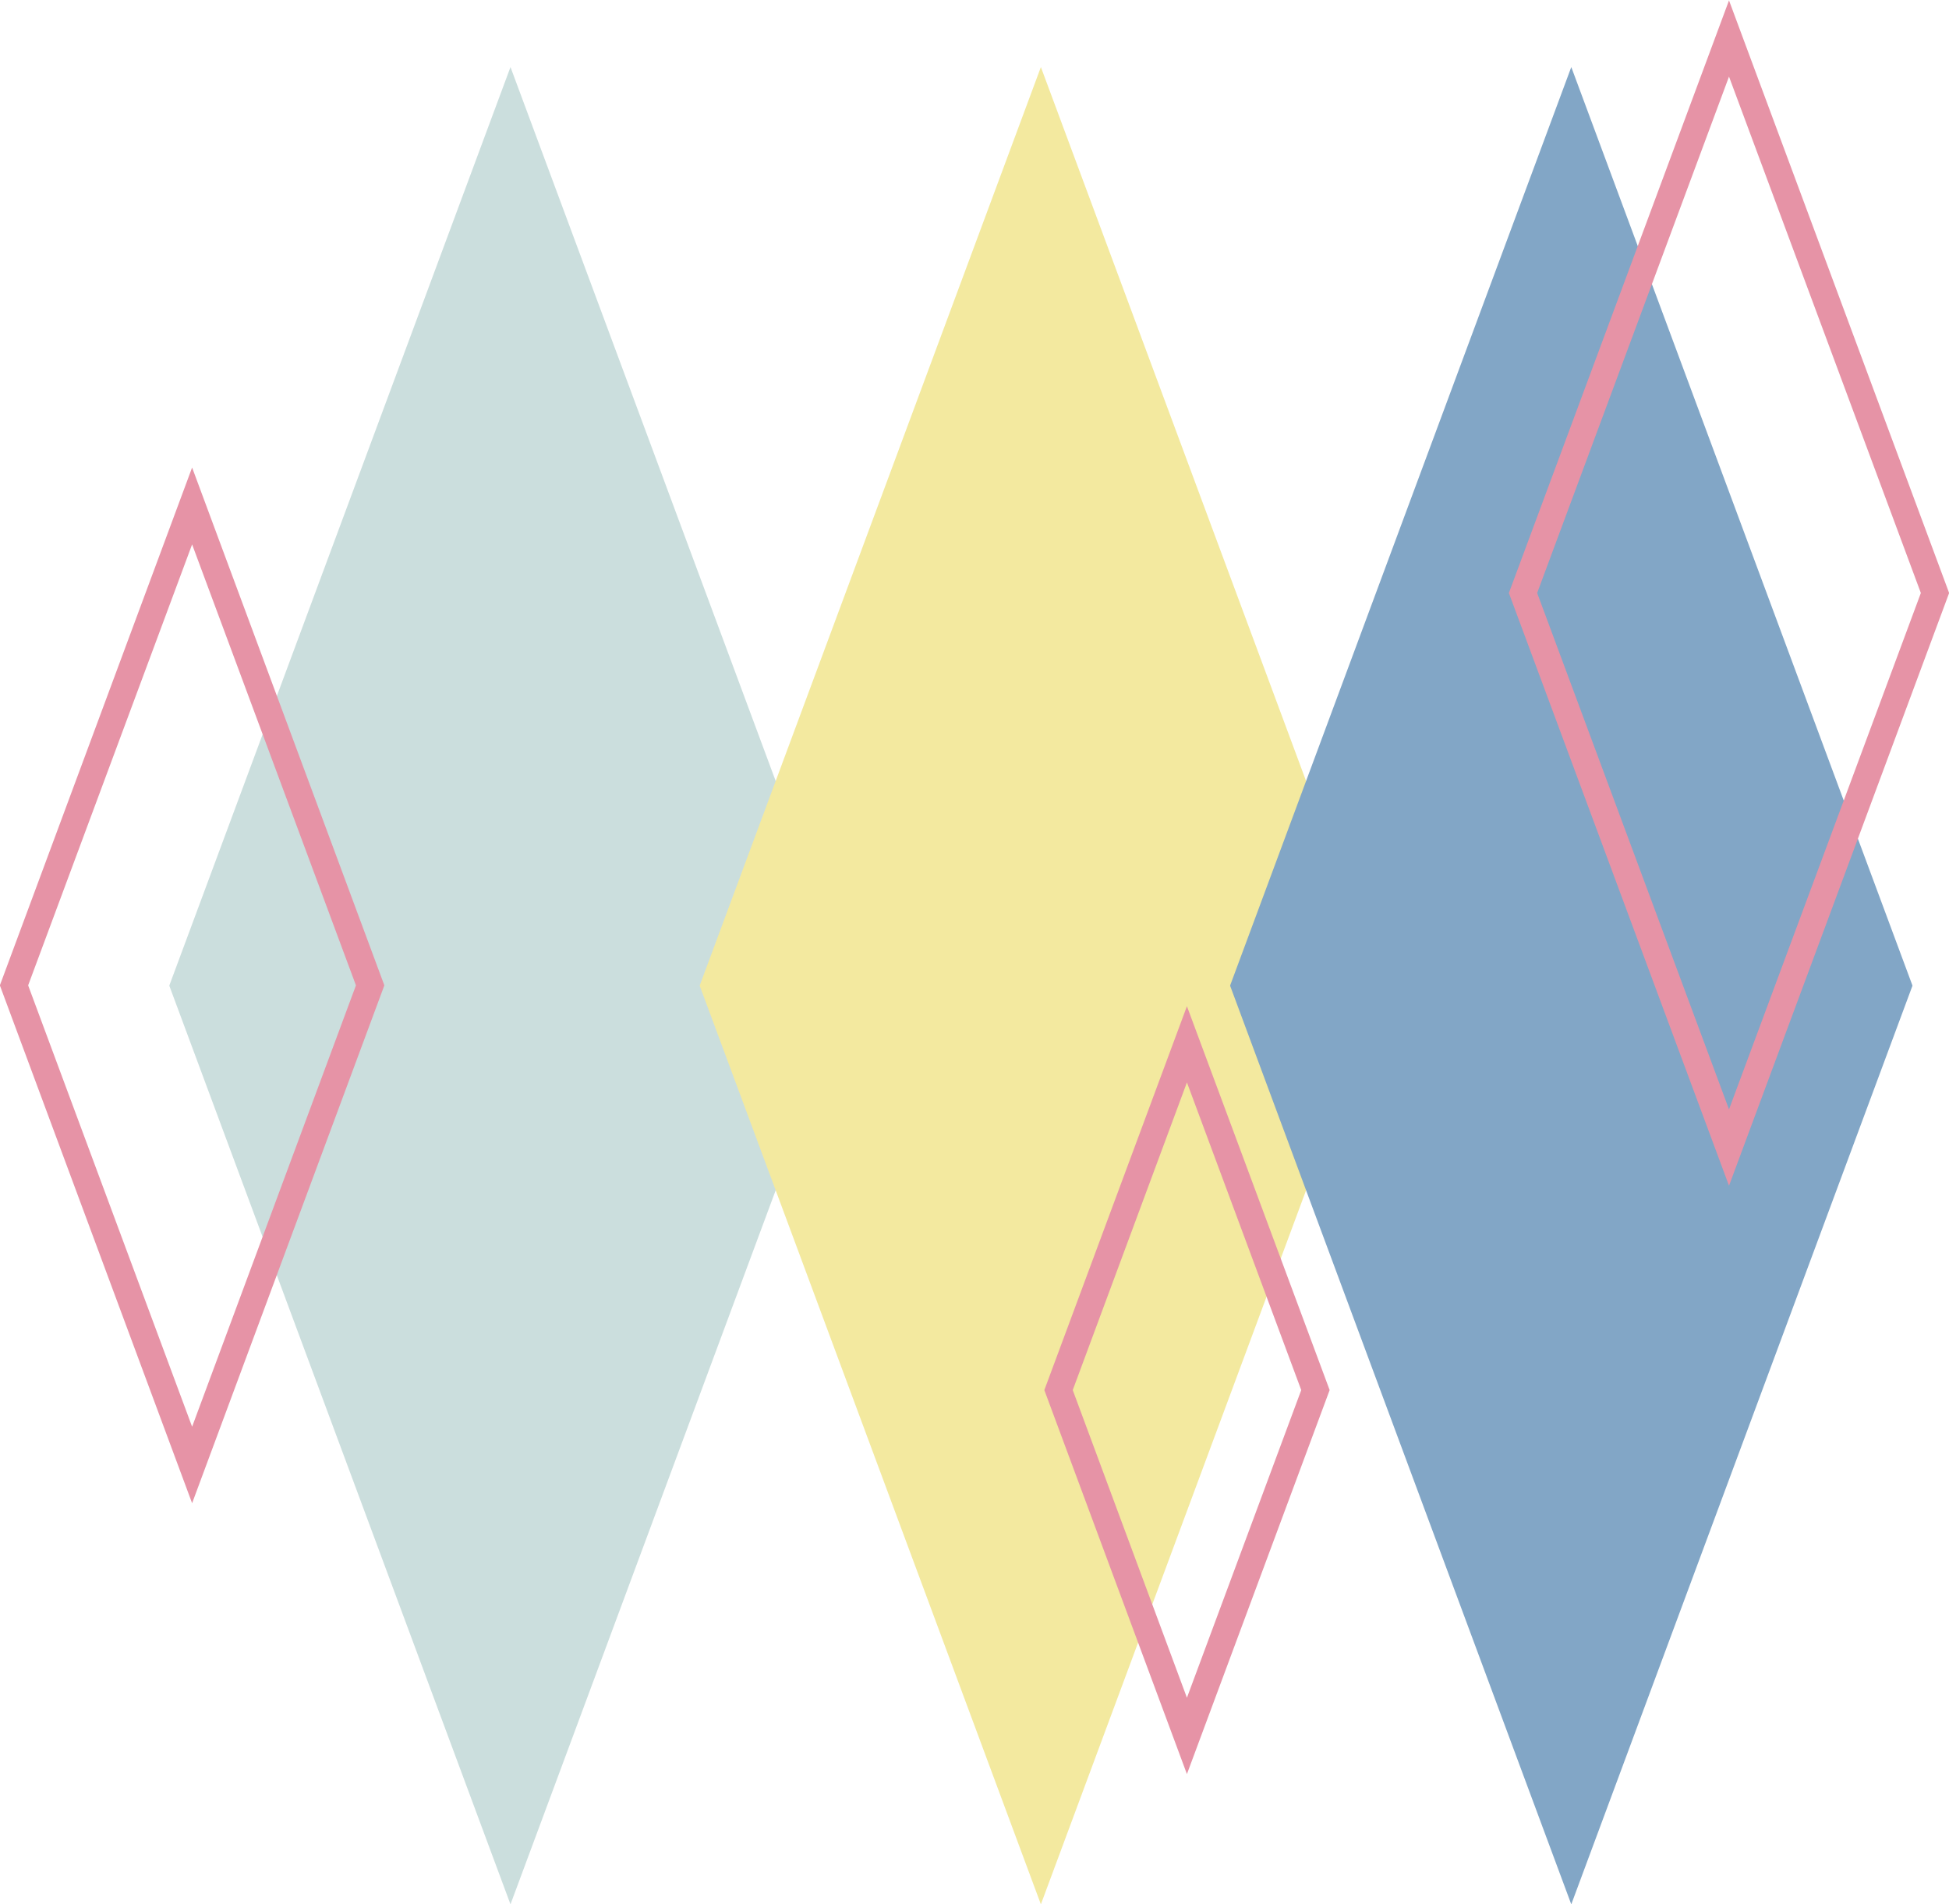 <?xml version="1.0" encoding="UTF-8" standalone="no"?><svg xmlns="http://www.w3.org/2000/svg" xmlns:xlink="http://www.w3.org/1999/xlink" data-name="Layer 1" fill="#000000" height="143.4" preserveAspectRatio="xMidYMid meet" version="1" viewBox="121.6 115.7 146.8 143.4" width="146.8" zoomAndPan="magnify"><g id="change1_1"><path d="M160.05 120.75L134.35 189.93 160.05 259.12 185.75 189.93 160.05 120.75z" fill="#cbdedd"/></g><g id="change2_1"><path d="M136.07,228.91l-14.48-39,14.48-39,14.48,39Zm-12.35-39,12.35,33.24,12.34-33.24L136.07,156.7Z" fill="#e693a6"/></g><g id="change3_1"><path d="M200 120.75L174.3 189.93 200 259.12 225.7 189.93 200 120.75z" fill="#f3e99f"/></g><g id="change4_1"><path d="M239.95 120.75L214.25 189.93 239.95 259.12 265.65 189.93 239.95 120.75z" fill="#82a6c6"/></g><g id="change2_2"><path d="M211,249.31l-10.74-28.92L211,191.48l10.75,28.91Zm-8.6-28.92,8.6,23.17,8.61-23.17L211,197.22Z" fill="#e693a6"/></g><g id="change2_3"><path d="M251.83,205l-16.58-44.64,16.58-44.63,16.58,44.63Zm-14.45-44.64,14.45,38.89,14.45-38.89-14.45-38.89Z" fill="#e693a6"/></g></svg>